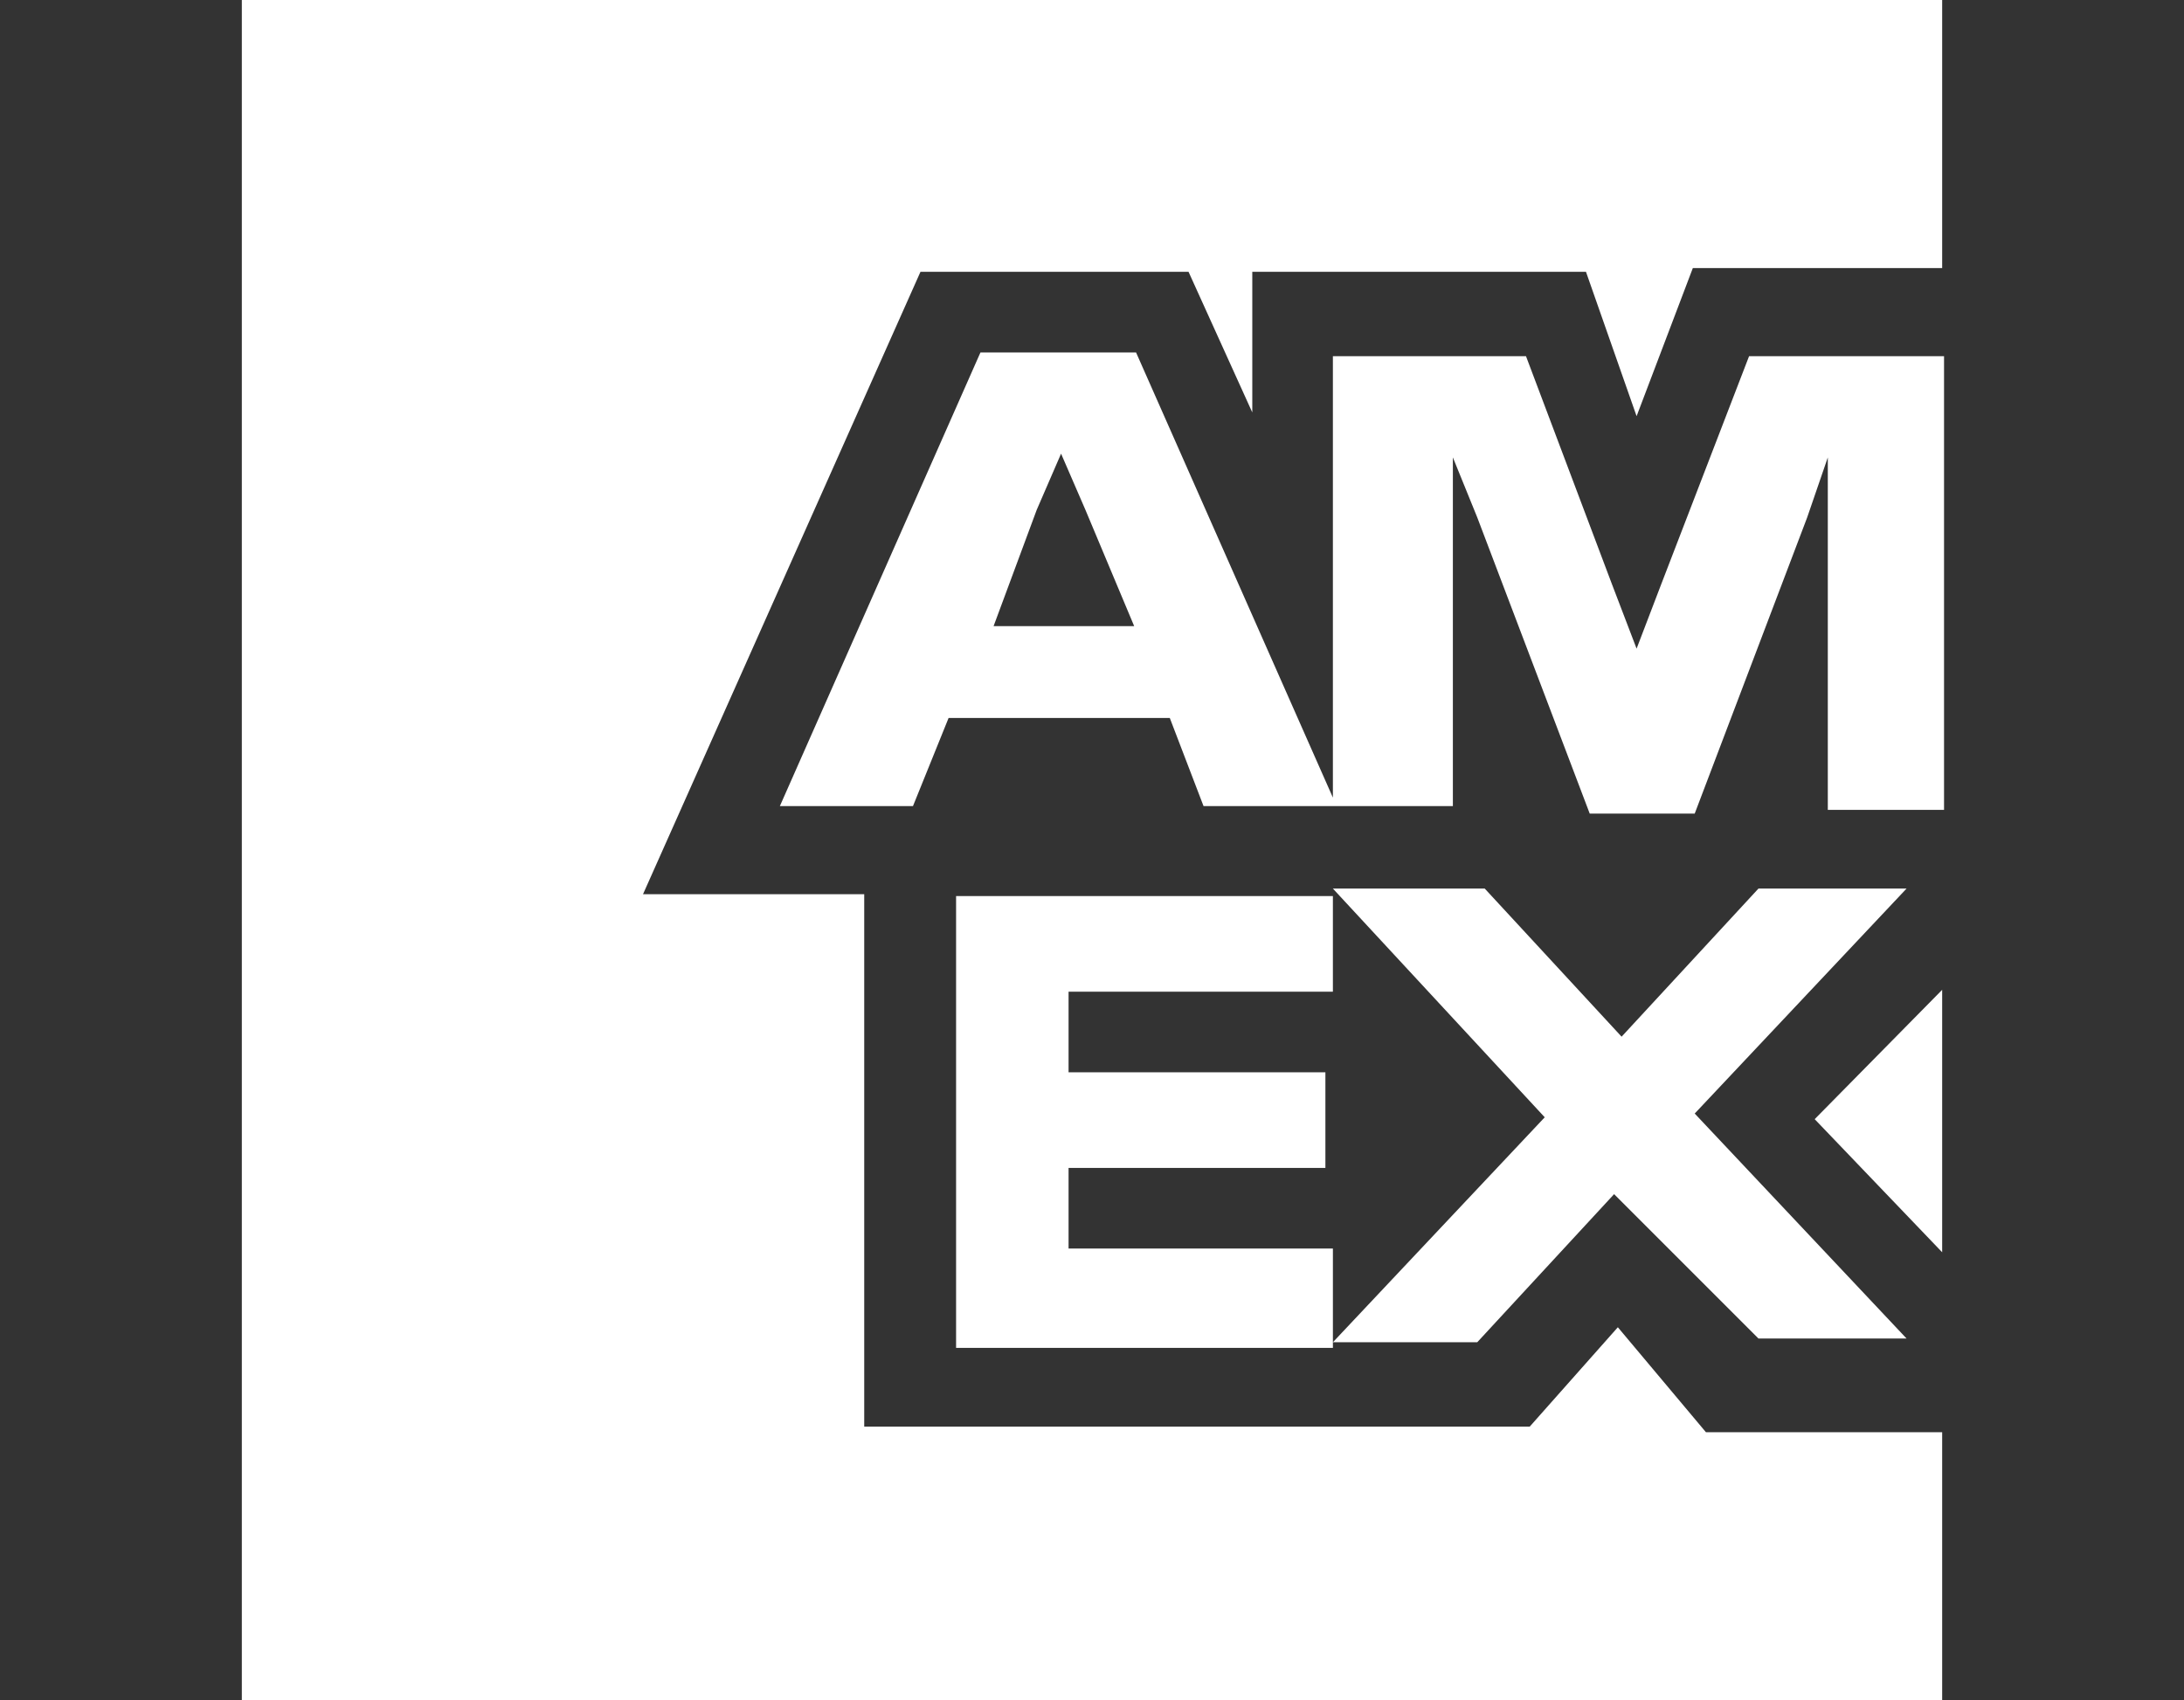 <?xml version="1.0" encoding="utf-8"?>
<!-- Generator: Adobe Illustrator 26.0.3, SVG Export Plug-In . SVG Version: 6.00 Build 0)  -->
<svg version="1.1" id="Layer_1__x28_1:1_x29_" xmlns="http://www.w3.org/2000/svg" xmlns:xlink="http://www.w3.org/1999/xlink"
	 x="0px" y="0px" viewBox="0 0 116.5 90.7" style="enable-background:new 0 0 116.5 90.7;" xml:space="preserve">
<rect x="0" y="0" width="116.5" height="90.7" fill="#333333" stroke="none"/>
<style type="text/css">
	.st0{fill:#FFFFFF;}
</style>
<path class="st0" d="M87.3,22.2l3-7.9h13.3V0H12.9v90.7h90.7V76.4H91l-4.7-5.6l-4.7,5.3H46.1V47.7H34.3l14.8-33.2h14.3l3.4,7.5v-7.5
	h17.8L87.3,22.2L87.3,22.2z M77.5,27.6v-3.2l1.3,3.2l6,15.8h5.6l6-15.8l1.1-3.2v18.8h6.2V19H93.3l-4.7,12.2l-1.3,3.4l-1.3-3.4
	L81.4,19H71.1v24h6.4V27.6L77.5,27.6z M64.2,43h7.1L60.6,18.8h-8.3L41.6,43h7.1l1.9-4.7h11.8L64.2,43L64.2,43z M55.3,27.2l1.3-3
	l1.3,3l2.6,6.2h-7.5L55.3,27.2L55.3,27.2z M51,47.7v24.2h20.1v-5.3H57v-4.3h13.7v-5.1H57v-4.3h14.1v-5.1H51L51,47.7z M93.8,71.4h7.9
	l-11.3-12l11.3-12h-7.9l-7.3,7.9l-7.3-7.9h-8.1l11.3,12.2l-11.3,12h7.7l7.3-7.9L93.8,71.4L93.8,71.4z M96.8,59.7l6.8,7.1V52.8
	L96.8,59.7L96.8,59.7z"/>
</svg>
